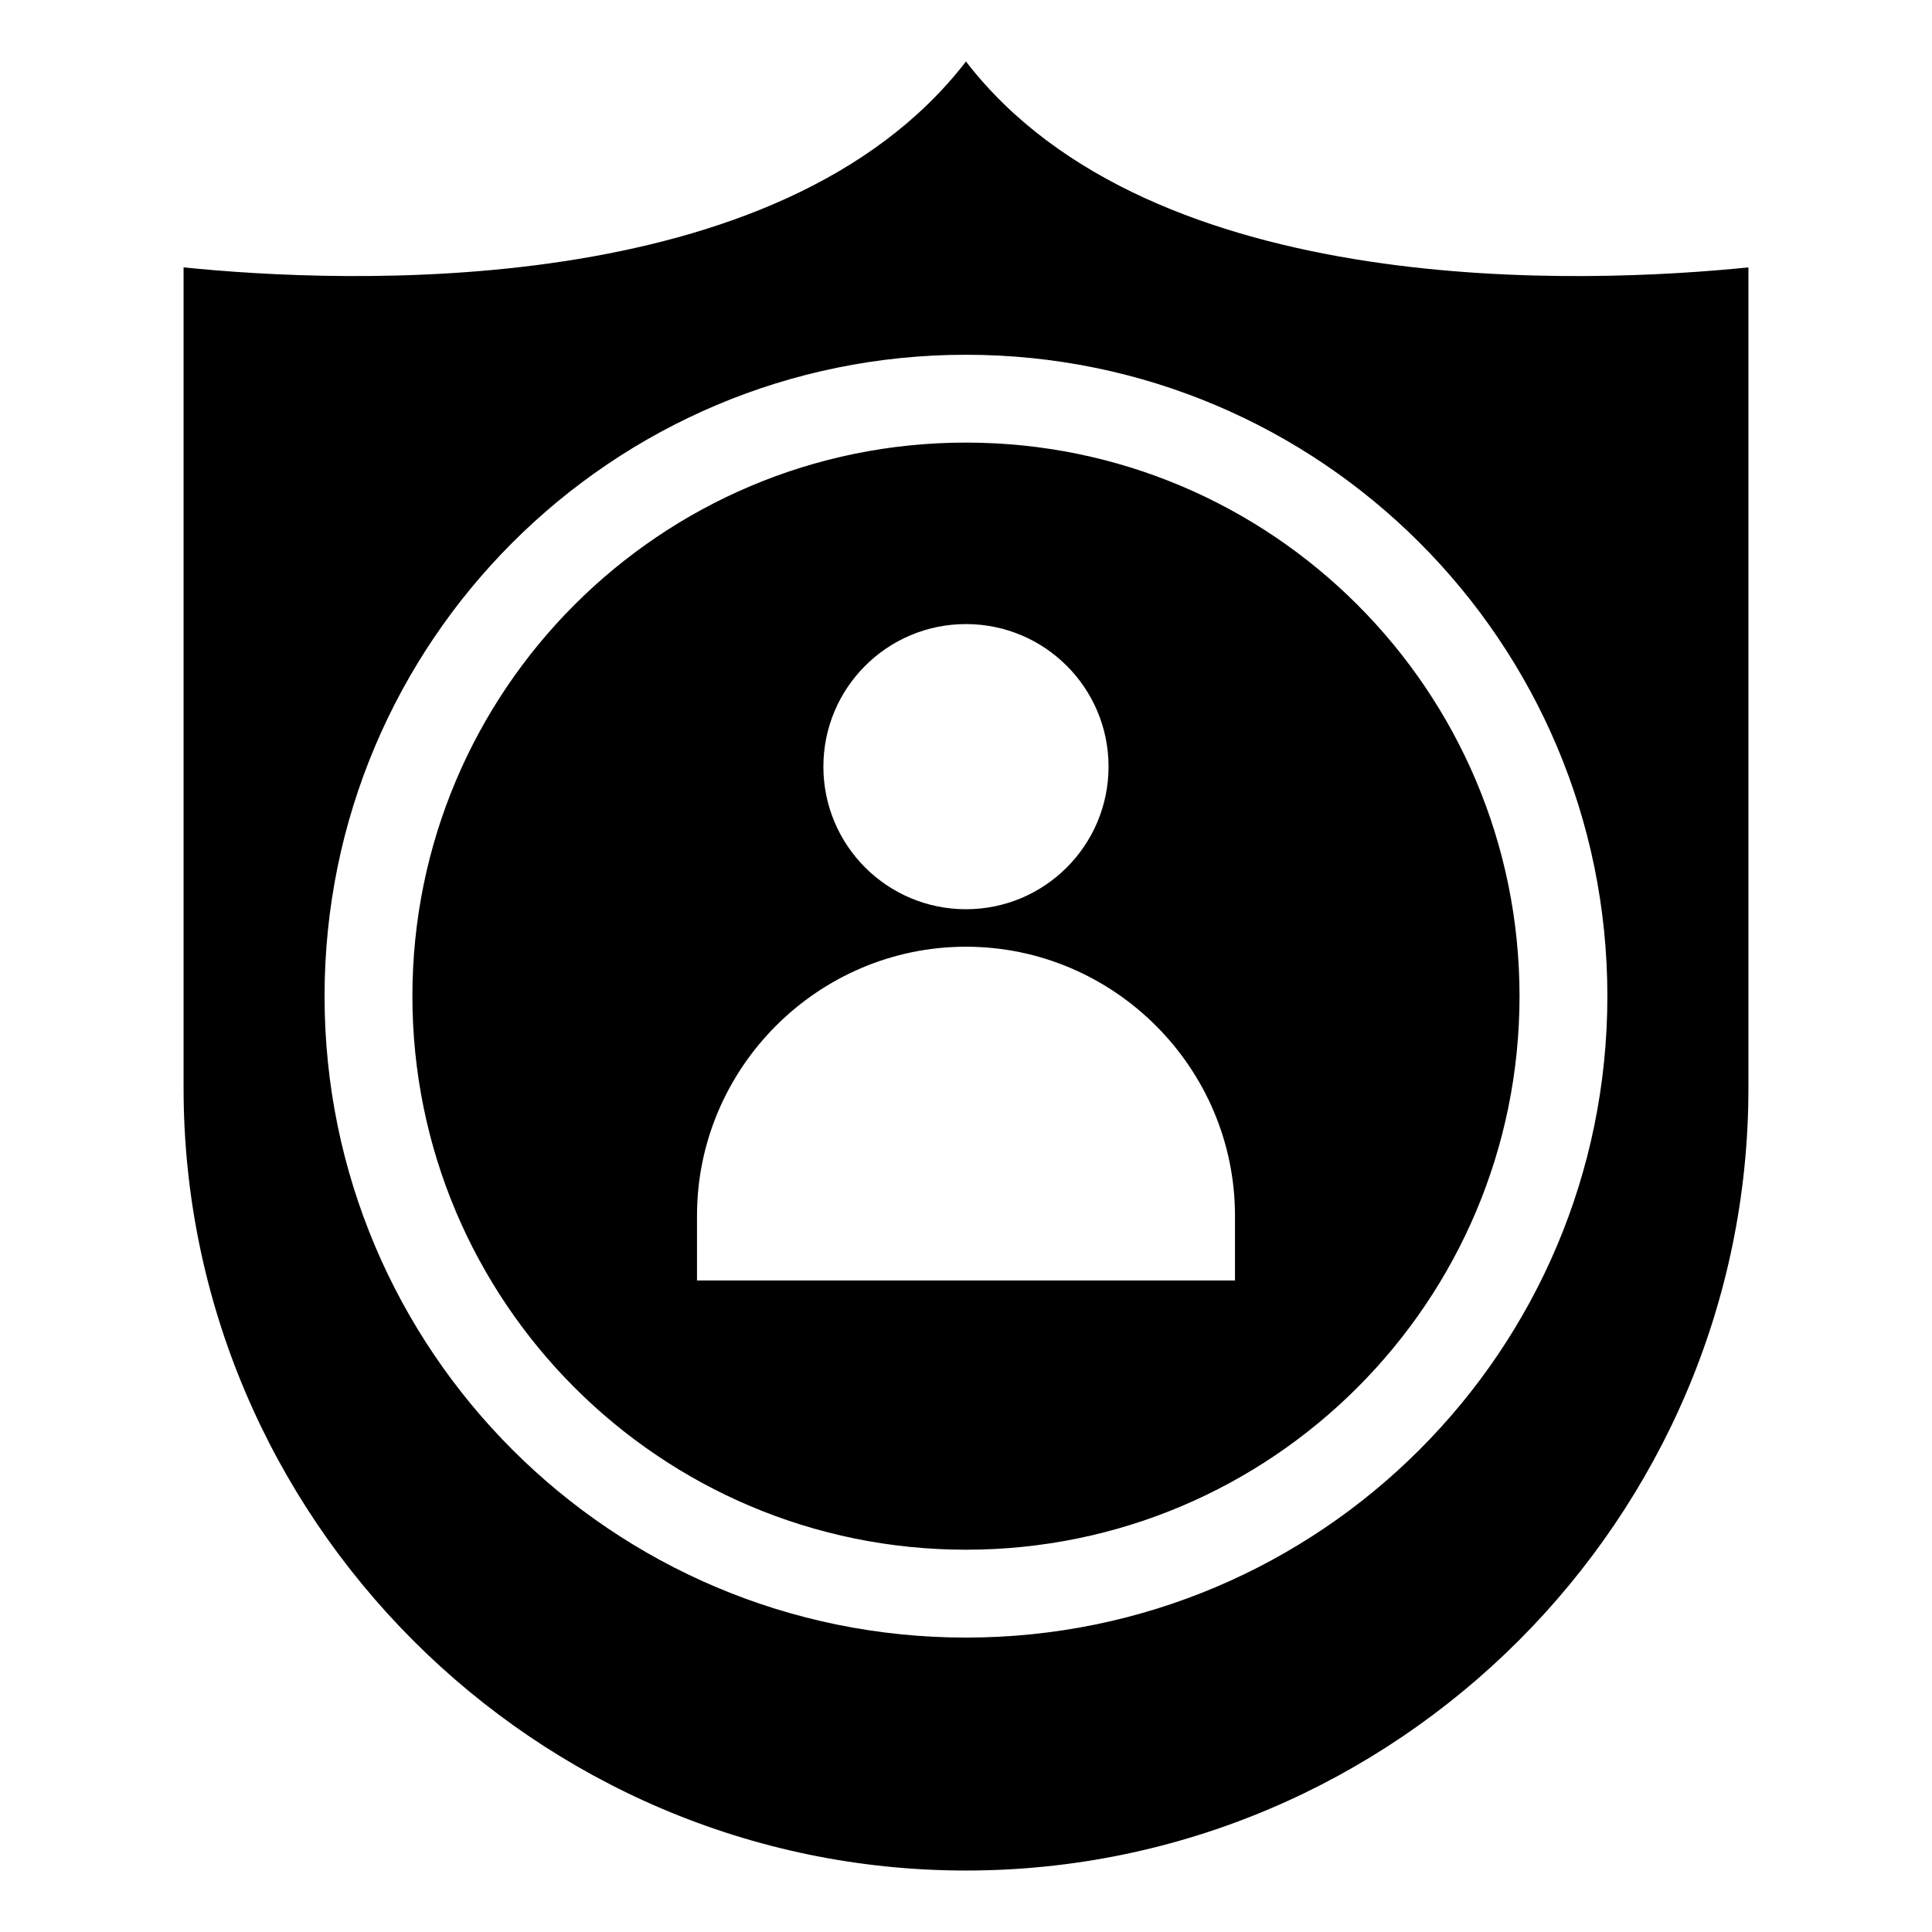 <?xml version="1.0" encoding="UTF-8"?>
<!-- Uploaded to: SVG Find, www.svgrepo.com, Generator: SVG Find Mixer Tools -->
<svg fill="#000000" width="800px" height="800px" version="1.1" viewBox="144 144 512 512" xmlns="http://www.w3.org/2000/svg">
 <path d="m607.35 214.86v217.51c0 114.04-93.301 207.34-207.36 207.34-114.04 0-207.34-93.301-207.34-207.34v-217.51c41.82 4.262 157.89 9.598 207.34-54.562 49.453 64.16 165.54 58.824 207.36 54.562zm-207.36 46.43c81.012 0 146.7 65.688 146.7 146.7s-65.688 146.7-146.7 146.7c-81.012 0-146.7-65.688-146.7-146.7s65.688-146.7 146.7-146.7zm0 133.6c39.207 0 71.293 32.09 71.293 71.293v17.156h-142.57v-17.156c0-39.207 32.074-71.293 71.293-71.293zm0-85.504c20.871 0 37.785 16.914 37.785 37.785 0 20.871-16.93 37.785-37.785 37.785-20.871 0-37.785-16.914-37.785-37.785 0-20.871 16.914-37.785 37.785-37.785zm0-71.371c93.875 0 169.98 76.102 169.98 169.98s-76.102 169.98-169.98 169.98-169.98-76.102-169.98-169.98 76.102-169.98 169.98-169.98z" fill-rule="evenodd"/>
</svg>